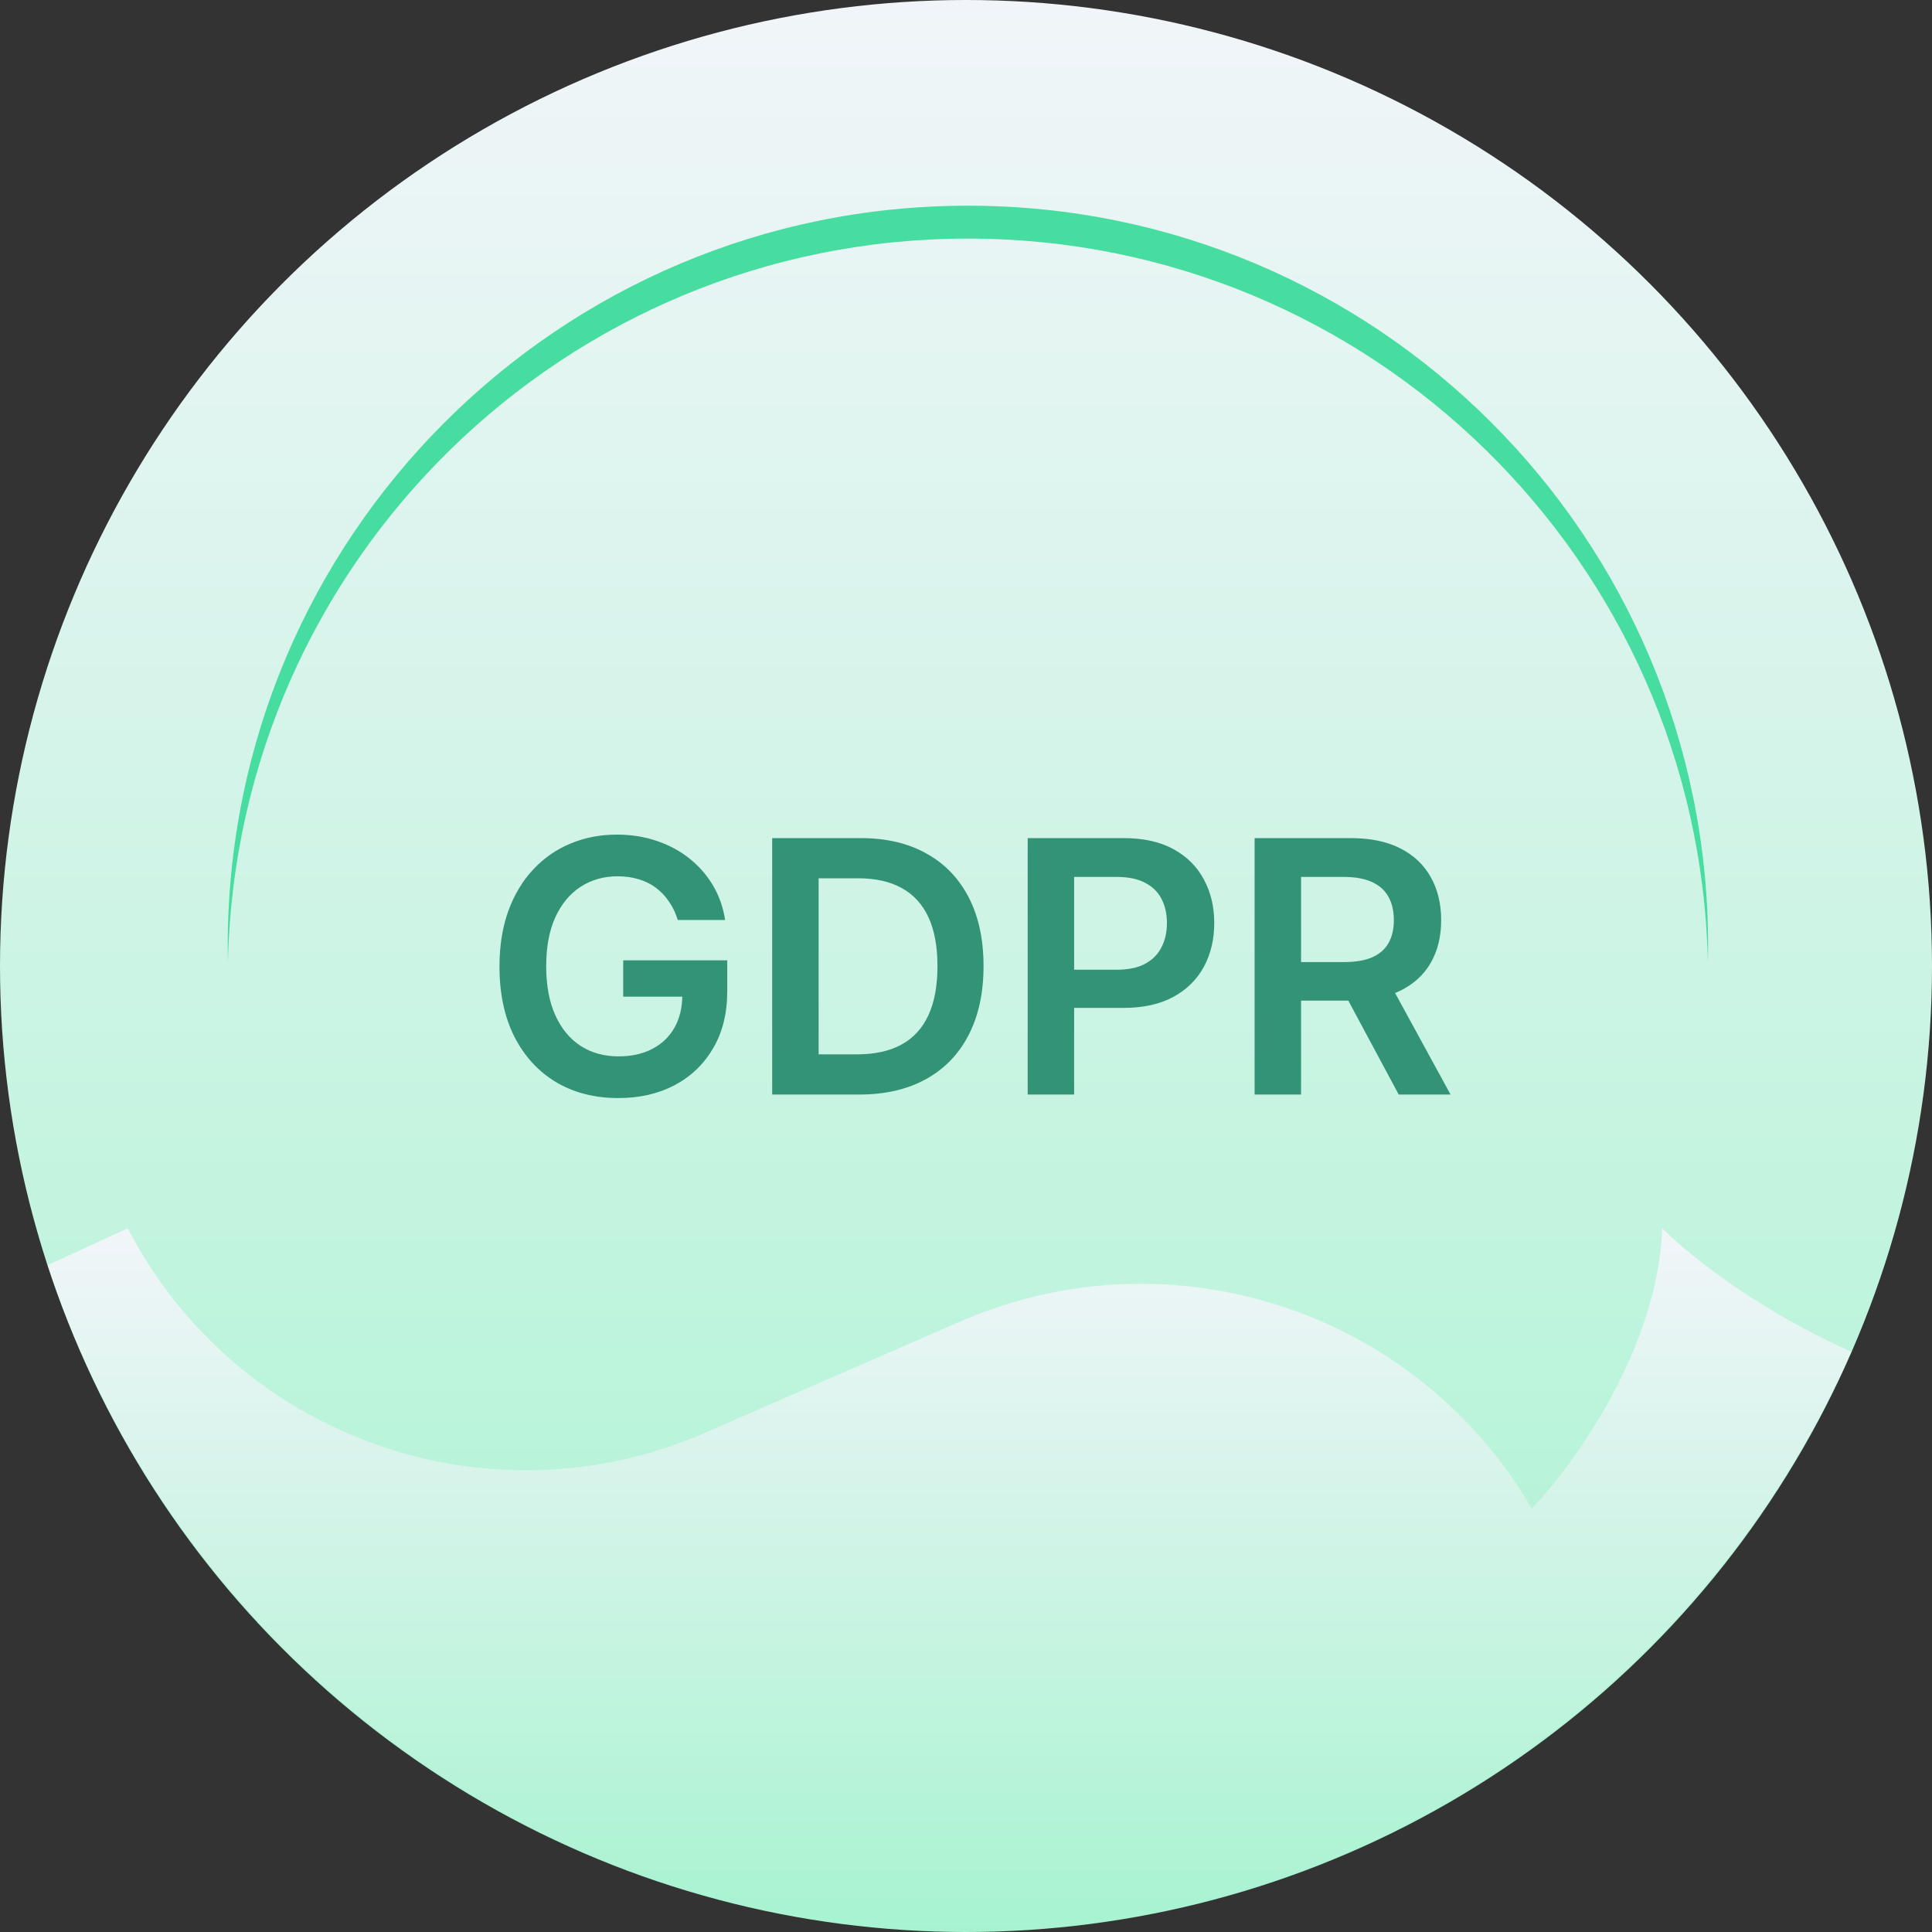 <svg width="263" height="263" viewBox="0 0 263 263" fill="none" xmlns="http://www.w3.org/2000/svg">
<rect x="0" y="0" width="263" height="263" fill="#333333" stroke="none"/>
<circle cx="131.5" cy="131.5" r="131.5" fill="url(#paint0_linear_4564_2228)"/>
<g style="mix-blend-mode:plus-darker">
<path d="M226.257 167.207C230.933 171.772 240.131 178.699 252.007 184.005C231.689 230.388 185.379 262.793 131.499 262.793C73.161 262.793 23.697 224.805 6.492 172.216L17.381 167.207C32.169 195.711 66.515 207.881 95.951 195.049L130.699 179.9C159.341 167.414 192.794 178.355 208.522 205.352C214.215 199.433 225.731 183.517 226.257 167.207Z" fill="url(#paint1_linear_4564_2228)"/>
</g>
<path d="M131.761 28C187.409 28 232.521 73.112 232.521 128.761C232.521 129.509 232.51 130.256 232.494 131C231.303 76.386 186.661 32.479 131.761 32.478C76.861 32.478 32.216 76.386 31.025 131C31.009 130.256 31 129.509 31 128.761C31 73.112 76.112 28 131.761 28Z" fill="#47DDA0"/>
<path d="M92.267 125.239C91.983 124.318 91.591 123.494 91.091 122.767C90.602 122.028 90.011 121.398 89.318 120.875C88.636 120.352 87.852 119.96 86.966 119.699C86.079 119.426 85.114 119.29 84.068 119.29C82.193 119.29 80.523 119.761 79.057 120.705C77.591 121.648 76.438 123.034 75.597 124.864C74.767 126.682 74.352 128.898 74.352 131.511C74.352 134.148 74.767 136.381 75.597 138.21C76.426 140.04 77.579 141.432 79.057 142.386C80.534 143.33 82.25 143.801 84.204 143.801C85.977 143.801 87.511 143.46 88.807 142.778C90.114 142.097 91.119 141.131 91.824 139.881C92.528 138.619 92.881 137.142 92.881 135.449L94.312 135.67H84.835V130.727H99V134.92C99 137.909 98.364 140.494 97.091 142.676C95.818 144.858 94.068 146.54 91.841 147.722C89.614 148.892 87.057 149.477 84.171 149.477C80.954 149.477 78.131 148.756 75.699 147.312C73.278 145.858 71.386 143.795 70.023 141.125C68.671 138.443 67.994 135.261 67.994 131.58C67.994 128.761 68.392 126.244 69.188 124.028C69.994 121.812 71.119 119.932 72.562 118.386C74.006 116.83 75.699 115.648 77.642 114.841C79.585 114.023 81.699 113.614 83.983 113.614C85.915 113.614 87.716 113.898 89.386 114.466C91.057 115.023 92.54 115.818 93.835 116.852C95.142 117.886 96.216 119.114 97.057 120.534C97.898 121.955 98.449 123.523 98.71 125.239H92.267ZM116.945 149H105.115V114.091H117.183C120.649 114.091 123.626 114.79 126.115 116.188C128.615 117.574 130.536 119.568 131.876 122.17C133.217 124.773 133.888 127.886 133.888 131.511C133.888 135.148 133.212 138.273 131.859 140.886C130.518 143.5 128.581 145.506 126.047 146.903C123.524 148.301 120.49 149 116.945 149ZM111.439 143.528H116.638C119.07 143.528 121.098 143.085 122.723 142.199C124.348 141.301 125.57 139.966 126.388 138.193C127.206 136.409 127.615 134.182 127.615 131.511C127.615 128.841 127.206 126.625 126.388 124.864C125.57 123.091 124.359 121.767 122.757 120.892C121.166 120.006 119.189 119.562 116.825 119.562H111.439V143.528ZM139.896 149V114.091H152.987C155.669 114.091 157.919 114.591 159.737 115.591C161.567 116.591 162.947 117.966 163.879 119.716C164.822 121.455 165.294 123.432 165.294 125.648C165.294 127.886 164.822 129.875 163.879 131.614C162.936 133.352 161.544 134.722 159.703 135.722C157.862 136.71 155.595 137.205 152.902 137.205H144.226V132.006H152.05C153.618 132.006 154.902 131.733 155.902 131.188C156.902 130.642 157.641 129.892 158.118 128.938C158.607 127.983 158.851 126.886 158.851 125.648C158.851 124.409 158.607 123.318 158.118 122.375C157.641 121.432 156.896 120.699 155.885 120.176C154.885 119.642 153.595 119.375 152.016 119.375H146.22V149H139.896ZM170.787 149V114.091H183.878C186.56 114.091 188.81 114.557 190.628 115.489C192.457 116.42 193.838 117.727 194.77 119.409C195.713 121.08 196.185 123.028 196.185 125.256C196.185 127.494 195.707 129.437 194.753 131.085C193.81 132.722 192.418 133.989 190.577 134.886C188.736 135.773 186.474 136.216 183.793 136.216H174.469V130.966H182.94C184.509 130.966 185.793 130.75 186.793 130.318C187.793 129.875 188.531 129.233 189.009 128.392C189.497 127.54 189.741 126.494 189.741 125.256C189.741 124.017 189.497 122.96 189.009 122.085C188.52 121.199 187.776 120.528 186.776 120.074C185.776 119.608 184.486 119.375 182.906 119.375H177.111V149H170.787ZM188.821 133.182L197.463 149H190.406L181.918 133.182H188.821Z" fill="#339377"/>
<defs>
<linearGradient id="paint0_linear_4564_2228" x1="131.5" y1="0" x2="131.5" y2="263" gradientUnits="userSpaceOnUse">
<stop stop-color="#F1F5F9"/>
<stop offset="1" stop-color="#A7F3D0"/>
</linearGradient>
<linearGradient id="paint1_linear_4564_2228" x1="129.25" y1="167.207" x2="129.25" y2="262.793" gradientUnits="userSpaceOnUse">
<stop stop-color="#F1F5F9"/>
<stop offset="1" stop-color="#A7F3D0"/>
</linearGradient>
</defs>
</svg>
